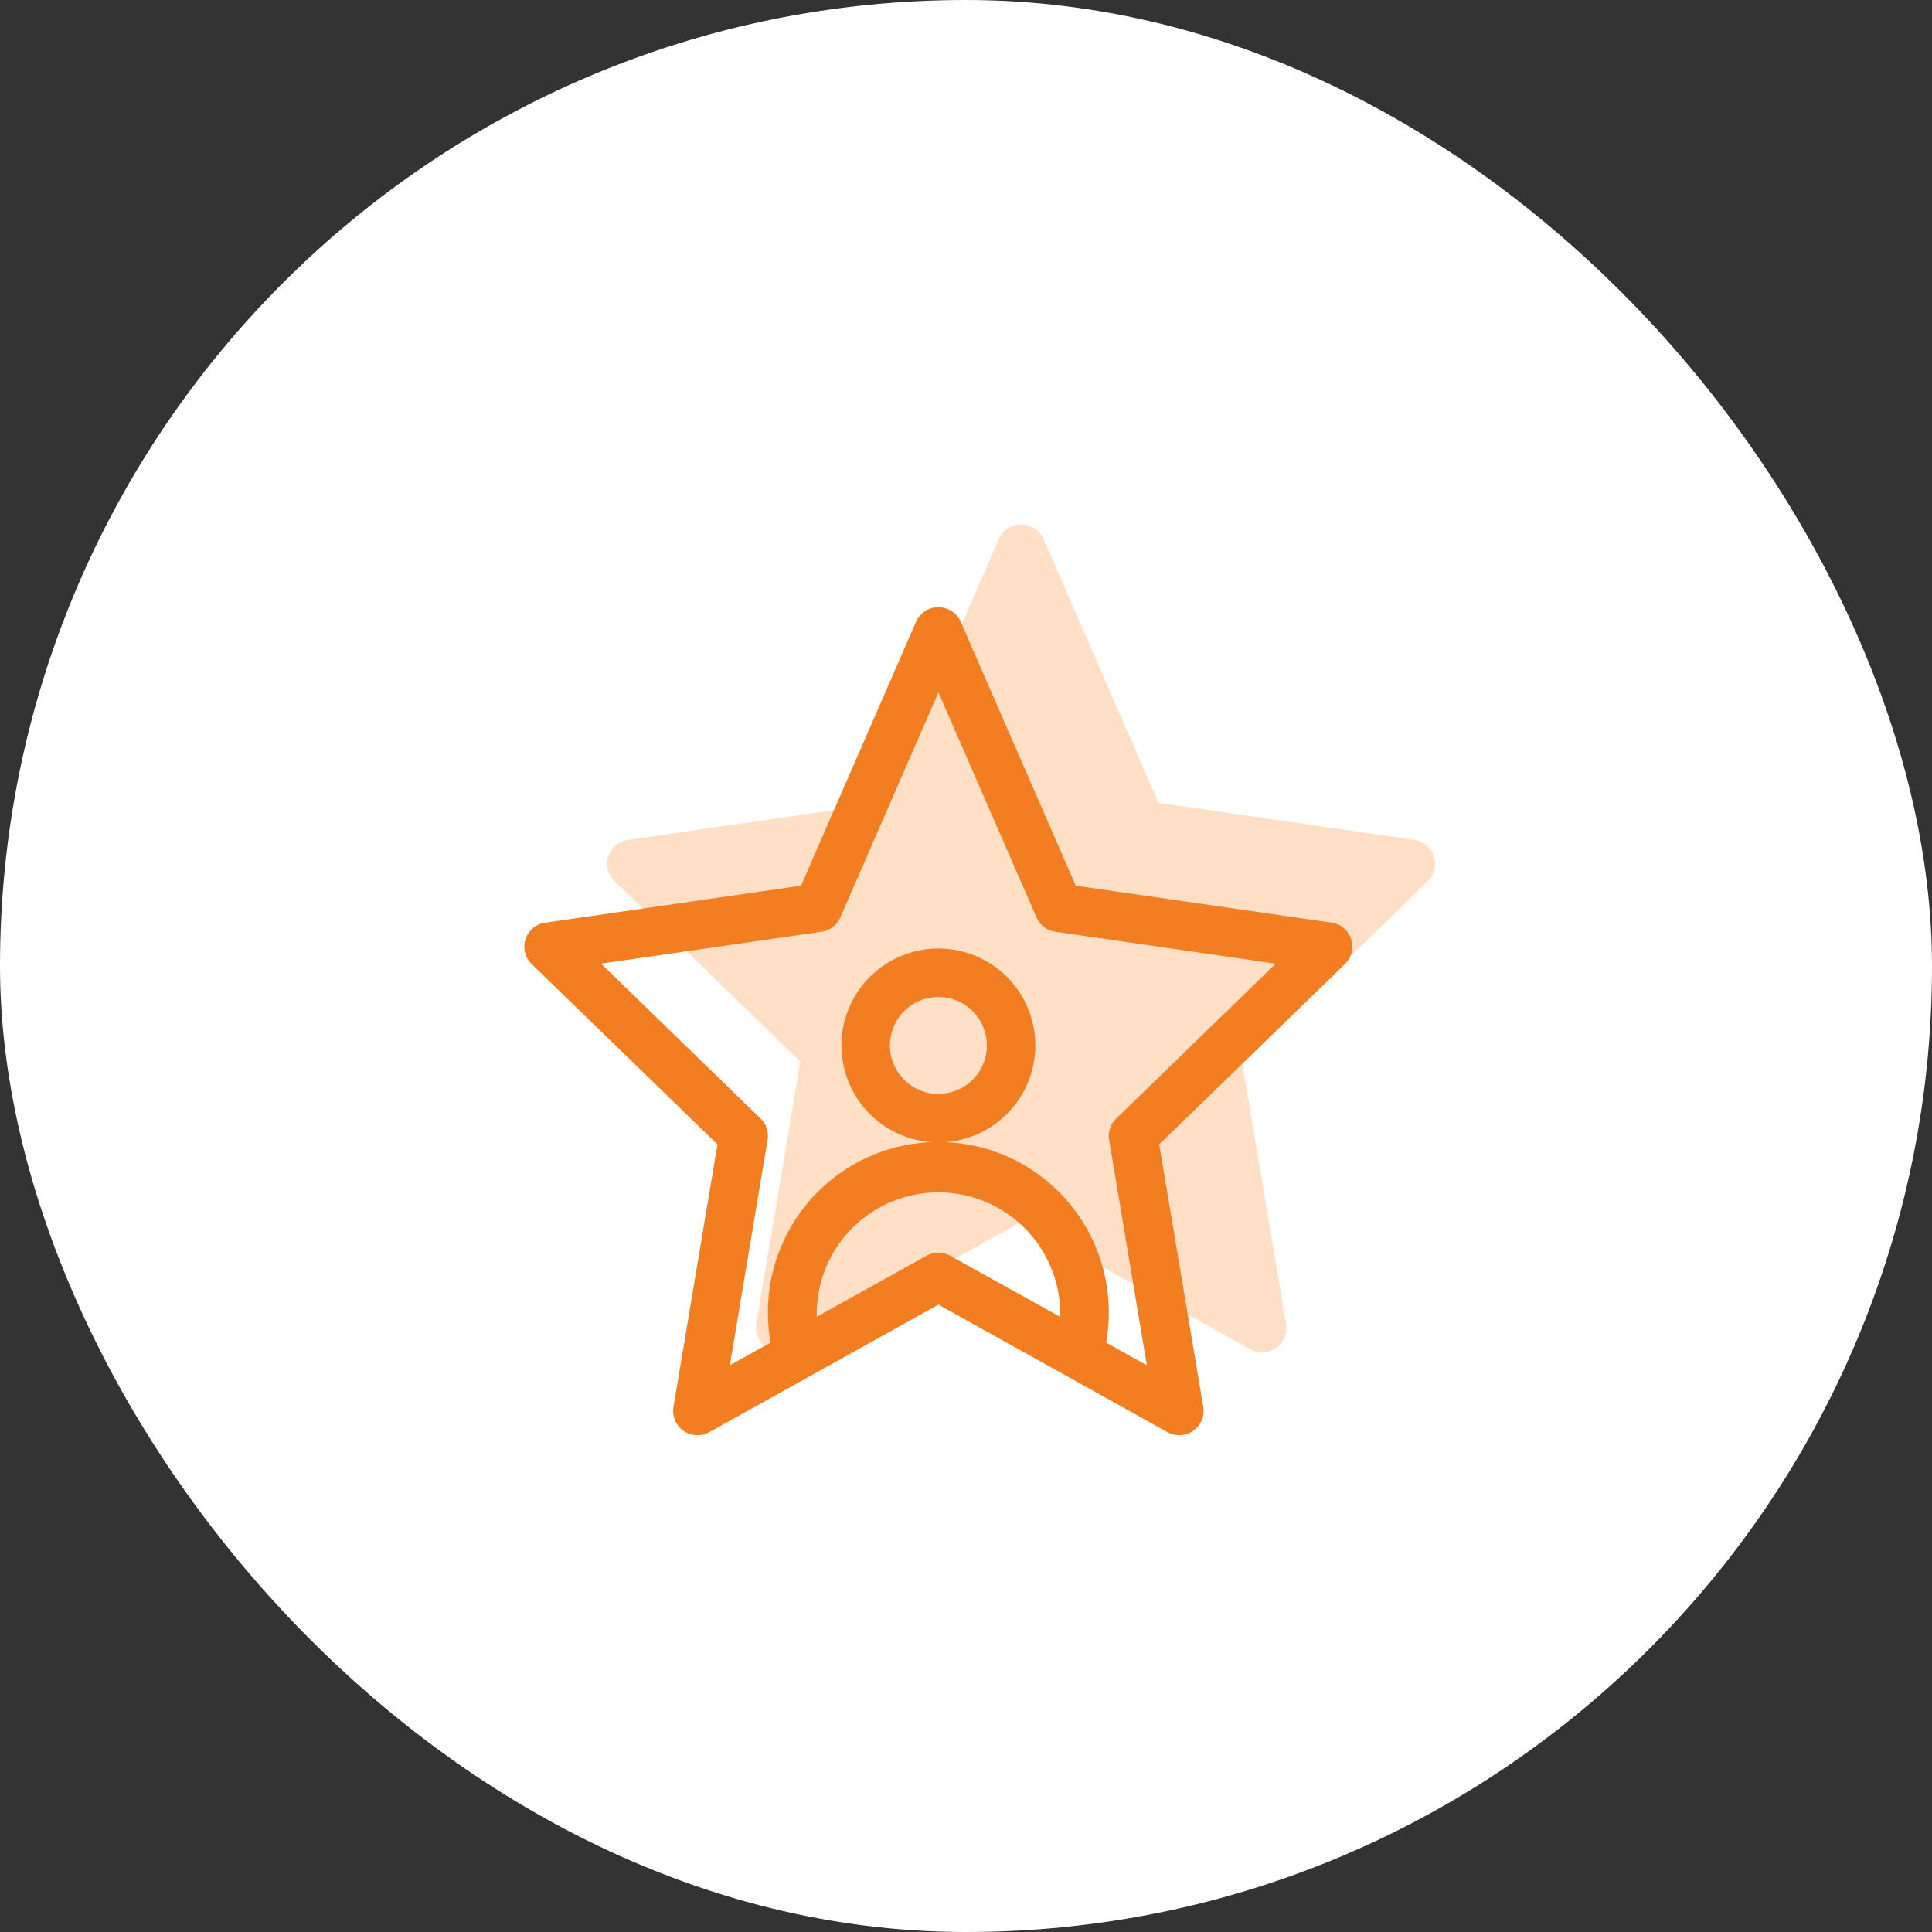 <svg xmlns="http://www.w3.org/2000/svg" width="70" height="70" viewBox="0 0 70 70">
  <rect x="0" y="0" width="70" height="70" fill="#333333" stroke="none"/>
  <g id="Establish_a_Personal_Brand" data-name="Establish a Personal Brand" transform="translate(-340 -5353)">
    <rect id="Rectangle_6849" data-name="Rectangle 6849" width="70" height="70" rx="35" transform="translate(340 5353)" fill="#fff"/>
    <g id="Group_25924" data-name="Group 25924" transform="translate(-1 2)">
      <g id="celebrity_1169330" transform="translate(363.001 5370)">
        <path id="Path_17283" data-name="Path 17283" d="M29.955,12.029a.881.881,0,0,0-.712-.6L19.975,10.09,15.808.529a.884.884,0,0,0-1.619,0L10.023,10.09.754,11.431a.878.878,0,0,0-.489,1.5l6.729,6.533L5.4,28.977a.882.882,0,0,0,1.3.912L15,25.27l8.295,4.618a.882.882,0,0,0,1.3-.912L23,19.464l6.728-6.533a.877.877,0,0,0,.223-.9Z" transform="translate(0 0)" fill="#ffe0c7"/>
      </g>
      <g id="celebrity_1169330-2" data-name="celebrity_1169330" transform="translate(360.001 5373)">
        <path id="Path_17283-2" data-name="Path 17283" d="M29.955,12.029a.881.881,0,0,0-.712-.6L19.975,10.09,15.808.529a.884.884,0,0,0-1.619,0L10.023,10.09.754,11.431a.878.878,0,0,0-.489,1.5l6.729,6.533L5.4,28.977a.882.882,0,0,0,1.3.912L15,25.27l8.295,4.618a.882.882,0,0,0,1.3-.912L23,19.464l6.728-6.533a.877.877,0,0,0,.223-.9ZM14.568,23.5,10.59,25.711q0-.082,0-.164a4.412,4.412,0,0,1,8.823,0q0,.082,0,.164L15.429,23.5a.885.885,0,0,0-.861,0Zm6.873-4.971a.876.876,0,0,0-.255.774l1.365,8.163-1.475-.821a6.176,6.176,0,1,0-12.157,0l-1.475.821L8.81,19.3a.877.877,0,0,0-.255-.774L2.777,12.915l7.986-1.156a.882.882,0,0,0,.683-.52L15,3.086l3.553,8.153a.882.882,0,0,0,.683.52l7.986,1.156Zm0,0" transform="translate(0 0)" fill="#f37e22"/>
        <path id="Path_17284" data-name="Path 17284" d="M202.025,214.512a3.512,3.512,0,1,0-3.512,3.512A3.516,3.516,0,0,0,202.025,214.512Zm-3.512,1.756a1.756,1.756,0,1,1,1.756-1.756A1.758,1.758,0,0,1,198.512,216.268Zm0,0" transform="translate(-183.514 -198.633)" fill="#f37e22"/>
      </g>
    </g>
  </g>
</svg>
